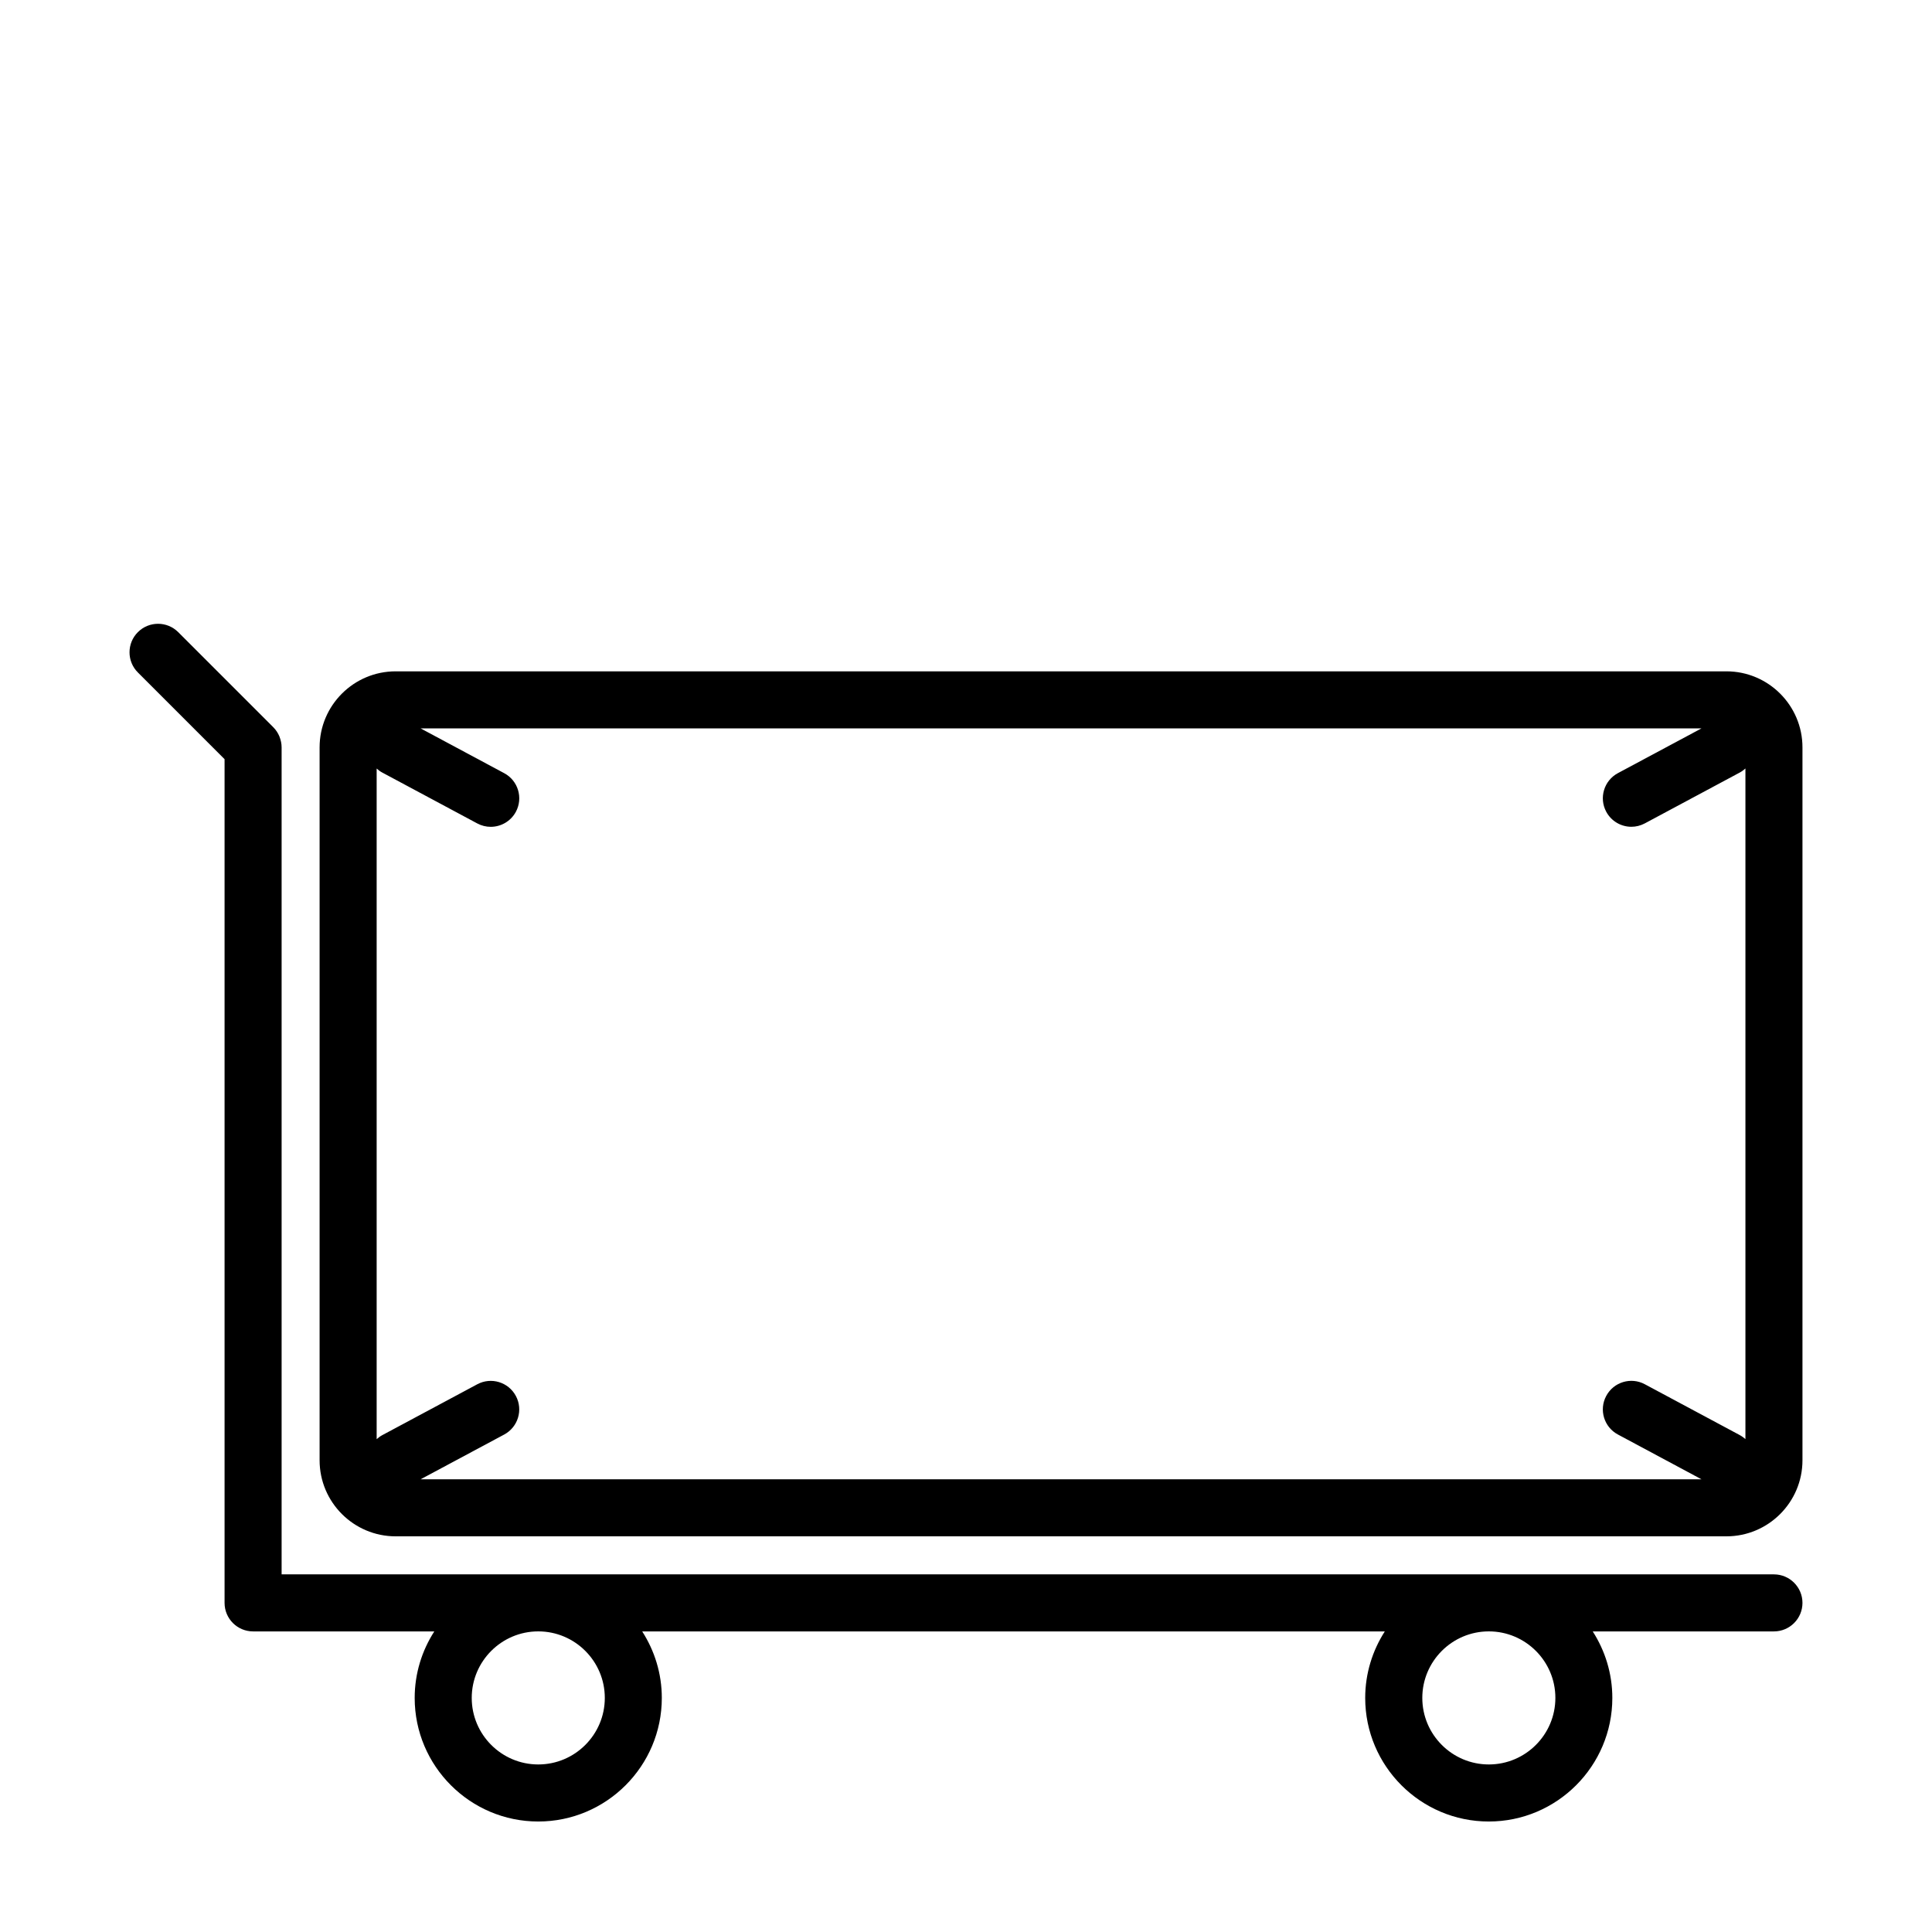 <?xml version="1.0" encoding="UTF-8"?>
<!-- The Best Svg Icon site in the world: iconSvg.co, Visit us! https://iconsvg.co -->
<svg fill="#000000" width="800px" height="800px" version="1.1" viewBox="144 144 512 512" xmlns="http://www.w3.org/2000/svg">
 <g>
  <path d="m614.12 561.22h-395.49v-219.16c0-0.977-0.203-1.898-0.535-2.762-0.016-0.035-0.02-0.074-0.035-0.109-0.387-0.938-0.945-1.777-1.652-2.484l-25.18-25.18c-2.953-2.953-7.734-2.953-10.688 0-2.953 2.949-2.953 7.738 0 10.688l22.973 22.977v223.59c0 4.172 3.379 7.559 7.559 7.559h48.023c-3.277 5.098-5.199 11.141-5.199 17.633 0 18.055 14.691 32.746 32.746 32.746s32.746-14.691 32.746-32.746c0-6.492-1.926-12.535-5.199-17.633h196.8c-3.269 5.098-5.195 11.141-5.195 17.633 0 18.055 14.691 32.746 32.746 32.746 18.055 0 32.746-14.691 32.746-32.746 0-6.492-1.926-12.535-5.195-17.633h48.023c4.172 0 7.559-3.387 7.559-7.559 0-4.172-3.387-7.555-7.559-7.555zm-309.84 32.746c0 9.723-7.91 17.633-17.633 17.633s-17.633-7.91-17.633-17.633 7.91-17.633 17.633-17.633 17.633 7.91 17.633 17.633zm251.91 0c0 9.723-7.91 17.633-17.633 17.633s-17.633-7.91-17.633-17.633 7.91-17.633 17.633-17.633 17.633 7.91 17.633 17.633z"/>
  <path d="m601.52 321.91h-352.67c-11.113 0-20.152 9.039-20.152 20.152v188.93c0 11.113 9.039 20.152 20.152 20.152h352.67c11.113 0 20.152-9.039 20.152-20.152v-188.93c0-11.113-9.039-20.152-20.152-20.152zm3.566 202.42-25.191-13.492c-3.68-1.98-8.262-0.586-10.227 3.094-1.977 3.68-0.586 8.262 3.094 10.227l22.156 11.871h-339.46l22.156-11.863c3.68-1.977 5.062-6.551 3.094-10.227-1.965-3.672-6.543-5.074-10.227-3.094l-25.191 13.492c-0.551 0.297-1.027 0.66-1.473 1.059v-177.73c0.441 0.398 0.922 0.766 1.473 1.059l25.191 13.492c1.133 0.609 2.359 0.898 3.562 0.898 2.699 0 5.305-1.449 6.672-3.988 1.969-3.68 0.586-8.258-3.094-10.227l-22.164-11.875h339.46l-22.156 11.863c-3.68 1.969-5.066 6.551-3.094 10.227 1.367 2.543 3.969 3.988 6.664 3.988 1.203 0 2.422-0.293 3.562-0.898l25.191-13.492c0.543-0.293 1.027-0.66 1.473-1.059v177.72c-0.445-0.383-0.93-0.75-1.473-1.043z"/>
 </g>
</svg>